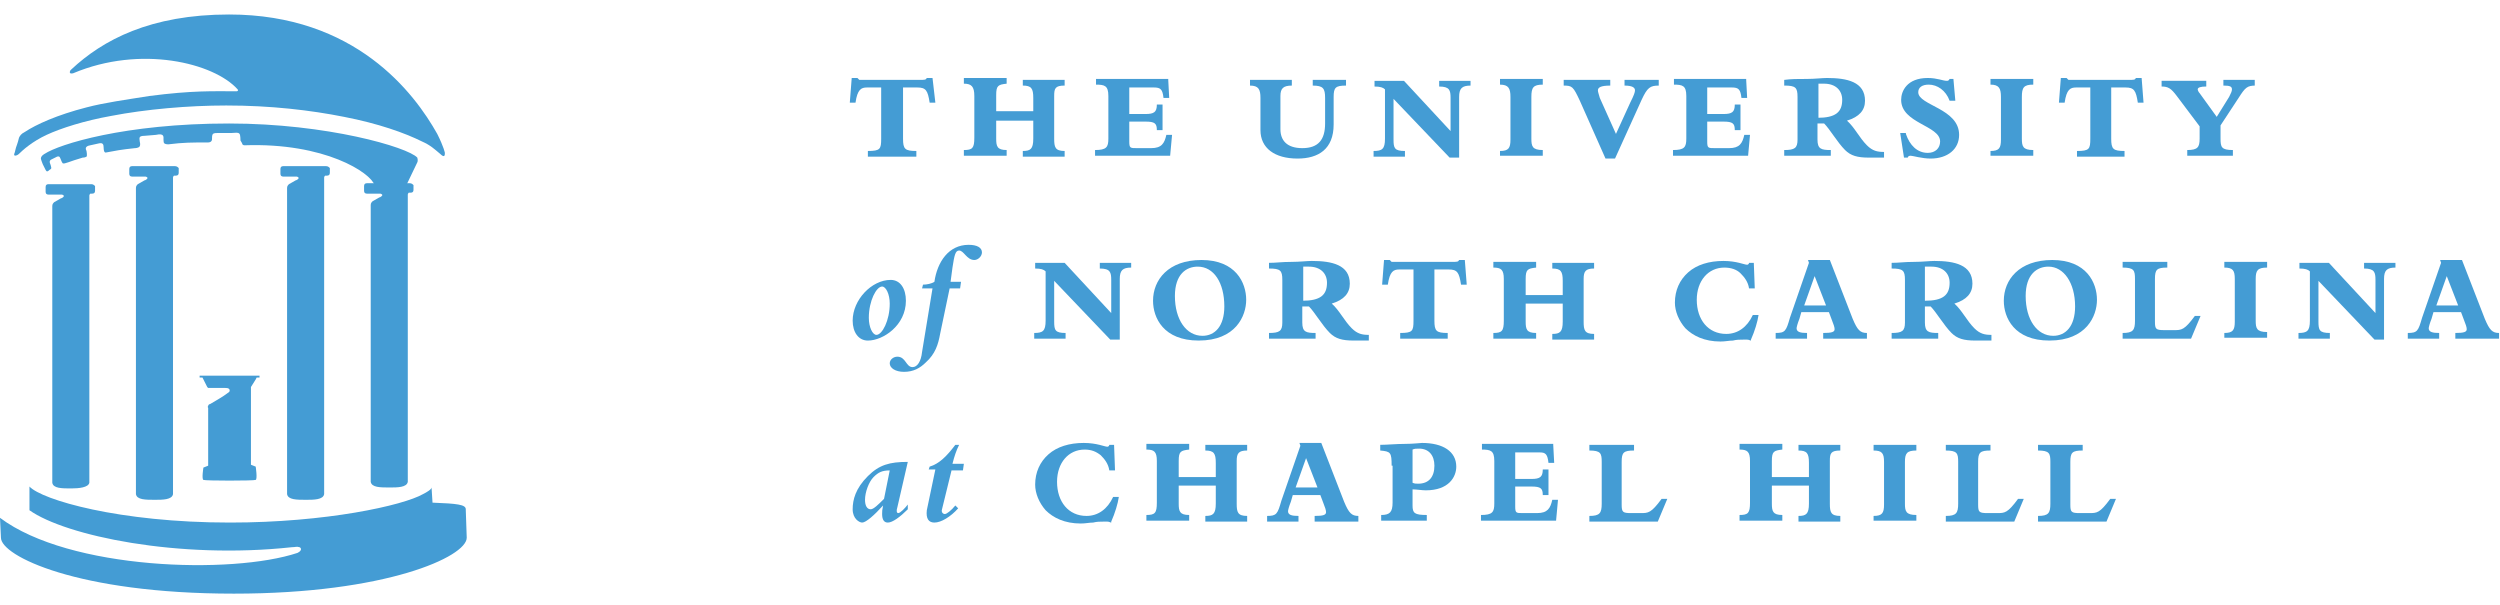 <svg width="153" height="37" viewBox="0 0 153 37" fill="none" xmlns="http://www.w3.org/2000/svg">
<path d="M14.835 8.834C14.893 8.892 14.951 8.892 14.951 8.892C19.896 8.718 22.688 10.575 22.921 11.329L24.899 11.271L25.539 9.936C25.597 9.82 25.539 9.646 25.539 9.646C24.957 9.008 20.012 7.558 14.02 7.558C7.621 7.558 3.607 8.834 2.734 9.414C2.734 9.414 2.502 9.53 2.502 9.704C2.502 9.762 2.618 10.052 2.618 10.052L2.792 10.4C2.851 10.517 2.909 10.517 3.025 10.4C3.025 10.4 3.141 10.342 3.141 10.284C3.141 10.226 3.083 10.052 3.083 10.052C2.967 9.82 3.141 9.762 3.141 9.762L3.49 9.588C3.665 9.53 3.665 9.646 3.723 9.762C3.723 9.762 3.781 9.936 3.84 9.994C3.956 10.053 4.247 9.878 5.061 9.646C5.119 9.646 5.178 9.646 5.294 9.588C5.352 9.53 5.294 9.24 5.294 9.24C5.236 9.124 5.178 8.95 5.527 8.892L6.05 8.776C6.283 8.718 6.341 8.834 6.341 9.008C6.341 9.008 6.341 9.24 6.399 9.298C6.457 9.414 6.574 9.24 8.261 9.066C8.261 9.066 8.494 9.066 8.552 8.95C8.61 8.834 8.552 8.66 8.552 8.66C8.552 8.486 8.435 8.312 8.843 8.312L9.541 8.254C10.064 8.138 10.006 8.37 10.006 8.544C10.006 8.544 10.006 8.776 10.064 8.776C10.122 8.834 10.297 8.834 10.297 8.834C11.228 8.718 11.751 8.718 12.74 8.718C12.74 8.718 12.857 8.718 12.915 8.66C12.973 8.602 12.973 8.544 12.973 8.544C12.973 8.428 12.973 8.254 13.031 8.196C13.089 8.138 13.264 8.138 13.38 8.138H14.195C14.311 8.138 14.602 8.08 14.66 8.196C14.718 8.254 14.718 8.602 14.718 8.602C14.718 8.602 14.835 8.776 14.835 8.834Z" fill="#449CD4"/>
<path d="M14.02 0.887C9.192 0.887 6.283 2.453 4.363 4.251L4.305 4.309C4.247 4.425 4.247 4.541 4.479 4.483C8.61 2.743 13.089 3.845 14.544 5.47C14.602 5.528 14.544 5.586 14.486 5.586C13.031 5.586 11.809 5.528 9.133 5.876C7.679 6.108 6.399 6.282 5.294 6.572C3.49 7.036 2.211 7.616 1.513 8.08C1.28 8.196 1.222 8.312 1.163 8.428C1.105 8.66 1.105 8.66 1.047 8.834C0.931 9.124 0.931 9.298 0.873 9.414C0.814 9.588 1.047 9.53 1.163 9.414C1.396 9.182 1.978 8.66 2.851 8.254C3.723 7.848 5.178 7.384 6.806 7.094C8.901 6.688 11.519 6.456 13.846 6.456C16.58 6.456 19.023 6.746 21.059 7.152C23.154 7.558 24.782 8.138 25.83 8.66C26.353 8.892 26.586 9.124 26.935 9.414C27.226 9.704 27.226 9.472 27.226 9.356C27.226 9.356 27.168 9.008 26.76 8.196C25.364 5.702 21.757 0.887 14.02 0.887Z" fill="#449CD4"/>
<path d="M0.058 32.909C0.058 34.011 4.712 36.331 14.311 36.331C23.619 36.331 28.564 34.069 28.564 32.909L28.506 31.227C28.506 31.285 28.506 31.11 28.506 31.169C28.506 30.878 27.982 30.82 26.47 30.762L26.411 29.834C26.411 29.95 26.12 30.124 25.888 30.24C24.666 30.936 19.954 31.981 14.078 31.981C7.272 31.981 2.56 30.588 1.803 29.776V31.227C4.014 32.793 10.937 34.243 17.86 33.489C18.092 33.489 18.151 33.431 18.325 33.489C18.383 33.489 18.558 33.663 18.209 33.837C14.195 35.171 4.247 34.881 0 31.691L0.058 32.909Z" fill="#449CD4"/>
<path d="M19.954 10.168H17.336C17.22 10.168 17.162 10.226 17.162 10.342V10.633C17.162 10.749 17.22 10.807 17.336 10.807H18.151C18.209 10.807 18.267 10.865 18.267 10.865C18.325 10.923 18.151 11.039 18.092 11.039L17.685 11.271C17.627 11.329 17.569 11.387 17.569 11.503V30.24C17.627 30.588 18.151 30.588 18.732 30.588C19.198 30.588 19.779 30.588 19.838 30.24C19.838 30.24 19.838 12.373 19.838 10.865C19.838 10.807 19.896 10.749 19.896 10.749H20.012C20.128 10.749 20.187 10.691 20.187 10.575V10.284C20.128 10.226 20.07 10.168 19.954 10.168Z" fill="#449CD4"/>
<path d="M15.649 23.221L15.707 23.105H15.882V22.989H12.217V23.105H12.391L12.682 23.685L12.74 23.743C12.799 23.743 12.857 23.743 12.915 23.743C13.846 23.743 13.671 23.743 13.787 23.743C13.846 23.743 13.962 23.743 14.02 23.801C14.078 23.859 14.078 23.975 13.962 24.033C13.671 24.265 13.148 24.555 12.857 24.729C12.799 24.729 12.74 24.787 12.74 24.845C12.682 24.903 12.74 24.961 12.74 24.961V28.5L12.449 28.616C12.449 28.616 12.333 29.312 12.449 29.37C12.566 29.428 15.533 29.428 15.649 29.37C15.765 29.312 15.649 28.558 15.649 28.558L15.358 28.442V23.685L15.649 23.221Z" fill="#449CD4"/>
<path d="M25.073 11.213H22.456C22.339 11.213 22.281 11.271 22.281 11.387V11.677C22.281 11.793 22.339 11.851 22.456 11.851H23.27C23.328 11.851 23.386 11.909 23.386 11.909C23.445 11.967 23.27 12.083 23.212 12.083L22.805 12.315C22.746 12.373 22.688 12.431 22.688 12.547V29.486C22.746 29.834 23.27 29.834 23.852 29.834C24.317 29.834 24.899 29.834 24.957 29.486C24.957 29.486 24.957 13.475 24.957 11.909C24.957 11.851 25.015 11.793 25.015 11.793H25.132C25.248 11.793 25.306 11.735 25.306 11.619V11.329C25.248 11.271 25.19 11.213 25.073 11.213Z" fill="#449CD4"/>
<path d="M10.704 10.168H8.086C7.97 10.168 7.912 10.226 7.912 10.342V10.633C7.912 10.749 7.97 10.807 8.086 10.807H8.901C8.959 10.807 9.017 10.865 9.017 10.865C9.075 10.923 8.901 11.039 8.843 11.039L8.435 11.271C8.377 11.329 8.319 11.387 8.319 11.503V30.24C8.377 30.588 8.901 30.588 9.482 30.588C9.948 30.588 10.53 30.588 10.588 30.24C10.588 30.24 10.588 12.373 10.588 10.865C10.588 10.807 10.646 10.749 10.646 10.749H10.762C10.879 10.749 10.937 10.691 10.937 10.575V10.284C10.879 10.226 10.82 10.168 10.704 10.168Z" fill="#449CD4"/>
<path d="M5.585 11.271H2.967C2.851 11.271 2.792 11.329 2.792 11.445V11.735C2.792 11.851 2.851 11.909 2.967 11.909H3.781C3.84 11.909 3.898 11.967 3.898 11.967C3.956 12.025 3.781 12.141 3.723 12.141L3.316 12.373C3.258 12.431 3.2 12.489 3.2 12.605V29.544C3.258 29.892 3.781 29.892 4.363 29.892C4.829 29.892 5.41 29.834 5.468 29.544C5.468 29.544 5.468 13.533 5.468 11.967C5.468 11.909 5.527 11.851 5.527 11.851H5.643C5.759 11.851 5.817 11.793 5.817 11.677V11.387C5.759 11.329 5.701 11.271 5.585 11.271Z" fill="#449CD4"/>
<path d="M57.244 6.282H56.895C56.779 5.528 56.662 5.354 56.139 5.354H55.266V8.486C55.266 9.124 55.383 9.24 56.081 9.24V9.588H53.114V9.24C53.87 9.24 53.928 9.124 53.928 8.486V5.354H53.056C52.706 5.354 52.474 5.47 52.357 6.282H52.008L52.125 4.773H52.474C52.532 4.831 52.532 4.831 52.59 4.889C52.648 4.889 52.706 4.889 52.823 4.889H56.255C56.604 4.889 56.662 4.889 56.721 4.773H57.07L57.244 6.282Z" fill="#449CD4"/>
<path d="M63.236 6.92V5.992C63.236 5.412 63.12 5.237 62.596 5.237V4.889H65.156V5.237C64.574 5.237 64.516 5.412 64.516 5.876V8.486C64.516 9.008 64.574 9.24 65.156 9.24V9.588H62.596V9.24C63.062 9.24 63.236 9.124 63.236 8.486V7.384H60.967V8.486C60.967 8.95 61.026 9.182 61.607 9.182V9.53H58.989V9.182C59.513 9.182 59.629 9.066 59.629 8.428V5.876C59.629 5.296 59.455 5.121 58.989 5.121V4.773H61.607V5.121C61.084 5.179 60.967 5.237 60.967 5.818V6.804H63.236V6.92Z" fill="#449CD4"/>
<path d="M71.497 4.889L71.555 5.992H71.206C71.148 5.47 71.031 5.354 70.624 5.354H69.112V6.978H70.101C70.624 6.978 70.799 6.862 70.799 6.398H71.148V7.964H70.799C70.799 7.558 70.683 7.442 70.101 7.442H69.112V8.66C69.112 9.066 69.17 9.066 69.577 9.066H70.45C71.09 9.066 71.264 8.776 71.381 8.254H71.73L71.613 9.53H67.017V9.182C67.716 9.182 67.832 9.008 67.832 8.486V5.876C67.832 5.238 67.599 5.18 67.076 5.18V4.831H71.497V4.889Z" fill="#449CD4"/>
<path d="M82.376 4.889V5.238C81.736 5.238 81.619 5.354 81.619 5.934V7.616C81.619 9.124 80.689 9.704 79.409 9.704C78.013 9.704 77.14 9.066 77.14 7.964V5.992C77.14 5.47 77.023 5.238 76.5 5.238V4.889H79.06V5.238C78.536 5.238 78.362 5.412 78.362 5.876V7.906C78.362 8.602 78.769 9.066 79.7 9.066C80.689 9.066 81.096 8.544 81.096 7.558V5.992C81.096 5.412 80.979 5.238 80.34 5.238V4.889H82.376Z" fill="#449CD4"/>
<path d="M89.997 4.889V5.238C89.473 5.238 89.299 5.412 89.299 5.934V9.646H88.717L85.284 6.05V8.544C85.284 9.066 85.343 9.24 85.983 9.24V9.588H84.063V9.24C84.586 9.24 84.761 9.124 84.761 8.486V5.47C84.644 5.354 84.47 5.296 84.121 5.296V4.948H85.924L88.775 8.022V5.992C88.775 5.528 88.717 5.296 88.077 5.296V4.948H89.997V4.889Z" fill="#449CD4"/>
<path d="M91.8 9.588V9.24C92.323 9.24 92.44 9.066 92.44 8.544V5.934C92.44 5.412 92.323 5.18 91.8 5.18V4.831H94.418V5.18C93.836 5.18 93.72 5.354 93.72 5.934V8.486C93.72 8.95 93.778 9.182 94.418 9.182V9.53H91.8V9.588Z" fill="#449CD4"/>
<path d="M101.515 5.238C100.992 5.238 100.817 5.354 100.468 6.108L98.839 9.704H98.257L96.687 6.166C96.279 5.296 96.221 5.238 95.698 5.238V4.889H98.548V5.238C97.966 5.238 97.792 5.354 97.792 5.528C97.792 5.644 97.85 5.76 97.908 5.992L98.897 8.196L99.77 6.282C100.003 5.818 100.061 5.644 100.061 5.528C100.061 5.354 99.886 5.238 99.421 5.238V4.889H101.515V5.238Z" fill="#449CD4"/>
<path d="M106.867 4.889L106.925 5.992H106.576C106.518 5.47 106.402 5.354 105.995 5.354H104.482V6.978H105.471C105.995 6.978 106.169 6.862 106.169 6.398H106.518V7.964H106.169C106.169 7.558 106.053 7.442 105.471 7.442H104.482V8.66C104.482 9.066 104.54 9.066 104.948 9.066H105.82C106.46 9.066 106.635 8.776 106.751 8.254H107.1L106.984 9.53H102.388V9.182C103.086 9.182 103.202 9.008 103.202 8.486V5.876C103.202 5.238 102.97 5.18 102.446 5.18V4.831H106.867V4.889Z" fill="#449CD4"/>
<path d="M115.303 9.646H114.372C113.674 9.646 113.266 9.53 112.917 9.182C112.452 8.718 111.987 7.906 111.638 7.558H111.23V8.544C111.23 9.124 111.463 9.182 112.045 9.182V9.53H109.194V9.182C109.834 9.182 110.009 9.066 110.009 8.544V5.934C110.009 5.354 109.892 5.237 109.194 5.237V4.889C109.66 4.831 109.951 4.831 110.59 4.831C111.056 4.831 111.521 4.773 111.812 4.773C113.034 4.773 114.139 5.005 114.139 6.166C114.139 6.746 113.79 7.152 113.034 7.384C113.499 7.79 113.79 8.428 114.255 8.892C114.604 9.24 114.895 9.298 115.303 9.298V9.646ZM111.23 7.21C112.336 7.21 112.743 6.862 112.743 6.108C112.743 5.528 112.336 5.121 111.638 5.121H111.289V7.21H111.23Z" fill="#449CD4"/>
<path d="M116.641 8.196C116.873 8.892 117.339 9.356 117.979 9.356C118.444 9.356 118.735 9.066 118.735 8.66C118.735 7.674 116.35 7.558 116.35 6.108C116.35 5.586 116.699 4.773 117.979 4.773C118.56 4.773 118.909 4.947 119.142 4.947C119.2 4.947 119.259 4.947 119.317 4.831H119.549L119.666 6.166H119.317C119.084 5.528 118.56 5.179 118.037 5.179C117.63 5.179 117.397 5.354 117.397 5.644C117.397 6.456 119.898 6.63 119.898 8.254C119.898 9.124 119.2 9.704 118.153 9.704C117.63 9.704 117.048 9.53 116.932 9.53C116.815 9.53 116.757 9.588 116.757 9.646H116.524L116.292 8.138H116.641V8.196Z" fill="#449CD4"/>
<path d="M121.818 9.588V9.24C122.342 9.24 122.458 9.066 122.458 8.544V5.934C122.458 5.412 122.342 5.179 121.818 5.179V4.831H124.436V5.179C123.854 5.179 123.738 5.354 123.738 5.934V8.486C123.738 8.95 123.796 9.182 124.436 9.182V9.53H121.818V9.588Z" fill="#449CD4"/>
<path d="M131.184 6.282H130.835C130.719 5.528 130.603 5.354 130.079 5.354H129.206V8.486C129.206 9.124 129.323 9.24 130.021 9.24V9.588H127.112V9.24C127.868 9.24 127.927 9.124 127.927 8.486V5.354H127.054C126.705 5.354 126.472 5.47 126.356 6.282H126.007L126.123 4.773H126.472C126.53 4.831 126.53 4.831 126.589 4.889C126.647 4.889 126.705 4.889 126.821 4.889H130.254C130.603 4.889 130.661 4.889 130.719 4.773H131.068L131.184 6.282Z" fill="#449CD4"/>
<path d="M138.049 5.237C137.525 5.237 137.409 5.354 137.002 5.992L135.897 7.674V8.486C135.897 9.008 135.955 9.182 136.653 9.182V9.53H133.86V9.182C134.5 9.182 134.617 9.008 134.617 8.486V7.732L133.221 5.876C132.871 5.412 132.697 5.295 132.29 5.295V4.947H135.024V5.295C134.675 5.295 134.5 5.354 134.5 5.47C134.5 5.528 134.559 5.644 134.617 5.702L135.664 7.152L136.42 5.934C136.536 5.702 136.595 5.586 136.595 5.47C136.595 5.295 136.478 5.237 136.071 5.237V4.889H137.991V5.237H138.049Z" fill="#449CD4"/>
<path d="M54.51 17.13C55.092 17.13 55.441 17.652 55.441 18.406C55.441 19.914 54.044 20.843 53.114 20.843C52.532 20.843 52.183 20.32 52.183 19.624C52.183 18.348 53.346 17.13 54.51 17.13ZM53.637 20.494C53.986 20.494 54.452 19.624 54.452 18.58C54.452 18 54.219 17.536 53.986 17.536C53.637 17.536 53.172 18.406 53.172 19.45C53.172 20.03 53.404 20.494 53.637 20.494Z" fill="#449CD4"/>
<path d="M57.535 20.436C57.419 21.075 57.244 21.655 56.662 22.177C56.313 22.525 55.906 22.757 55.324 22.757C54.801 22.757 54.452 22.525 54.452 22.235C54.452 22.003 54.684 21.829 54.917 21.829C55.441 21.829 55.441 22.467 55.848 22.467C56.139 22.467 56.371 22.119 56.43 21.539L57.069 17.652H56.43L56.488 17.42C56.721 17.42 57.011 17.362 57.186 17.246C57.36 16.028 58.059 14.983 59.28 14.983C59.804 14.983 60.095 15.158 60.095 15.447C60.095 15.68 59.862 15.912 59.629 15.912C59.164 15.912 58.989 15.332 58.698 15.332C58.466 15.332 58.408 15.622 58.291 16.376L58.175 17.246H58.815L58.757 17.652H58.117L57.535 20.436Z" fill="#449CD4"/>
<path d="M69.228 16.027V16.376C68.705 16.376 68.53 16.55 68.53 17.072V20.784H67.948L64.516 17.188V19.682C64.516 20.204 64.574 20.378 65.214 20.378V20.726H63.294V20.378C63.818 20.378 63.992 20.262 63.992 19.624V16.608C63.876 16.492 63.702 16.434 63.352 16.434V16.086H65.156L68.007 19.16V17.13C68.007 16.666 67.948 16.434 67.308 16.434V16.086H69.228V16.027Z" fill="#449CD4"/>
<path d="M73.359 20.842C71.206 20.842 70.566 19.45 70.566 18.406C70.566 17.13 71.497 15.912 73.533 15.912C75.627 15.912 76.267 17.304 76.267 18.348C76.267 19.334 75.627 20.842 73.359 20.842ZM73.3 16.318C72.602 16.318 71.904 16.782 71.904 18.116C71.904 19.566 72.602 20.552 73.591 20.552C74.347 20.552 74.929 19.972 74.929 18.754C74.929 17.304 74.289 16.318 73.3 16.318Z" fill="#449CD4"/>
<path d="M83.772 20.842H82.841C82.143 20.842 81.736 20.726 81.387 20.378C80.921 19.914 80.456 19.102 80.107 18.754H79.7V19.74C79.7 20.32 79.932 20.378 80.514 20.378V20.726H77.663V20.378C78.303 20.378 78.478 20.262 78.478 19.74V17.13C78.478 16.55 78.362 16.434 77.663 16.434V16.086C78.129 16.086 78.42 16.027 79.06 16.027C79.525 16.027 79.99 15.97 80.281 15.97C81.503 15.97 82.608 16.202 82.608 17.362C82.608 17.942 82.259 18.348 81.503 18.58C81.968 18.986 82.259 19.624 82.725 20.088C83.074 20.436 83.365 20.494 83.772 20.494V20.842ZM79.7 18.406C80.805 18.406 81.212 18.058 81.212 17.304C81.212 16.724 80.805 16.318 80.107 16.318H79.758V18.406H79.7Z" fill="#449CD4"/>
<path d="M89.764 17.42H89.415C89.299 16.666 89.182 16.492 88.659 16.492H87.786V19.624C87.786 20.262 87.902 20.378 88.6 20.378V20.726H85.692V20.378C86.448 20.378 86.506 20.262 86.506 19.624V16.492H85.633C85.284 16.492 85.052 16.608 84.935 17.42H84.586L84.703 15.912H85.052C85.11 15.97 85.11 15.97 85.168 16.027C85.226 16.027 85.284 16.027 85.401 16.027H88.833C89.182 16.027 89.24 16.027 89.299 15.912H89.647L89.764 17.42Z" fill="#449CD4"/>
<path d="M95.639 18.116V17.188C95.639 16.608 95.523 16.434 95 16.434V16.086H97.559V16.434C97.036 16.434 96.919 16.608 96.919 17.072V19.682C96.919 20.204 96.978 20.436 97.559 20.436V20.785H95V20.436C95.465 20.436 95.639 20.32 95.639 19.682V18.58H93.371V19.682C93.371 20.146 93.429 20.378 94.011 20.378V20.727H91.393V20.378C91.916 20.378 92.033 20.262 92.033 19.624V17.072C92.033 16.492 91.858 16.376 91.393 16.376V16.028H94.011V16.376C93.487 16.434 93.371 16.492 93.371 17.072V18.058H95.639V18.116Z" fill="#449CD4"/>
<path d="M107.624 19.276C107.565 19.682 107.391 20.262 107.158 20.785V20.843C107.1 20.843 107.042 20.785 106.925 20.785C106.867 20.785 106.751 20.785 106.693 20.785C106.46 20.785 106.285 20.785 106.053 20.843C105.82 20.843 105.587 20.901 105.297 20.901C104.308 20.901 103.609 20.552 103.144 20.088C102.737 19.624 102.504 19.044 102.504 18.522C102.504 17.768 102.795 17.13 103.319 16.666C103.842 16.202 104.598 15.97 105.471 15.97C106.285 15.97 106.751 16.202 106.925 16.202C106.984 16.202 107.042 16.144 107.042 16.086H107.333L107.391 17.652H107.042C106.984 17.246 106.751 16.956 106.518 16.724C106.286 16.492 105.936 16.376 105.529 16.376C104.54 16.376 103.842 17.188 103.842 18.348C103.842 19.566 104.54 20.436 105.646 20.436C106.344 20.436 106.925 20.03 107.274 19.276H107.624Z" fill="#449CD4"/>
<path d="M114.314 20.726H111.579V20.378C112.103 20.378 112.278 20.32 112.278 20.146C112.278 20.03 112.219 19.856 112.103 19.566L111.929 19.102H110.241L110.125 19.508C110.009 19.798 109.951 20.03 109.951 20.088C109.951 20.32 110.183 20.378 110.591 20.378V20.726H108.671V20.378C109.252 20.378 109.311 20.262 109.543 19.45L110.707 16.086L110.649 15.912H111.987L113.383 19.508C113.674 20.204 113.848 20.378 114.256 20.378V20.726H114.314ZM111.056 16.898L110.416 18.696H111.754L111.056 16.898Z" fill="#449CD4"/>
<path d="M120.887 20.842C120.189 20.842 119.782 20.726 119.433 20.378C118.968 19.914 118.502 19.102 118.153 18.754H117.804V19.74C117.804 20.32 118.037 20.378 118.619 20.378V20.726H115.768V20.378C116.408 20.378 116.583 20.262 116.583 19.74V17.13C116.583 16.55 116.466 16.434 115.768 16.434V16.086C116.233 16.086 116.524 16.027 117.164 16.027C117.63 16.027 118.095 15.97 118.386 15.97C119.608 15.97 120.713 16.202 120.713 17.362C120.713 17.942 120.364 18.348 119.608 18.58C120.073 18.986 120.364 19.624 120.829 20.088C121.178 20.436 121.469 20.494 121.876 20.494V20.842H120.887ZM117.804 18.406C118.91 18.406 119.317 18.058 119.317 17.304C119.317 16.724 118.91 16.318 118.211 16.318H117.804V18.406Z" fill="#449CD4"/>
<path d="M125.425 20.842C123.273 20.842 122.633 19.45 122.633 18.406C122.633 17.13 123.563 15.912 125.6 15.912C127.694 15.912 128.334 17.304 128.334 18.348C128.334 19.334 127.694 20.842 125.425 20.842ZM125.367 16.318C124.669 16.318 123.971 16.782 123.971 18.116C123.971 19.566 124.669 20.552 125.658 20.552C126.414 20.552 126.996 19.972 126.996 18.754C126.996 17.304 126.298 16.318 125.367 16.318Z" fill="#449CD4"/>
<path d="M132.639 16.027V16.376C131.999 16.376 131.883 16.492 131.883 17.072V19.682C131.883 20.146 131.941 20.204 132.464 20.204H133.046C133.511 20.204 133.686 20.204 134.326 19.334H134.675L134.093 20.726H129.905V20.378C130.544 20.378 130.661 20.204 130.661 19.624V17.072C130.661 16.55 130.603 16.376 129.905 16.376V16.027H132.639Z" fill="#449CD4"/>
<path d="M136.129 20.727V20.378C136.653 20.378 136.769 20.204 136.769 19.682V17.072C136.769 16.55 136.653 16.376 136.129 16.376V16.028H138.747V16.376C138.165 16.376 138.049 16.55 138.049 17.072V19.624C138.049 20.088 138.107 20.32 138.747 20.32V20.669H136.129V20.727Z" fill="#449CD4"/>
<path d="M146.601 16.028V16.376C146.077 16.376 145.903 16.55 145.903 17.072V20.785H145.321L141.889 17.188V19.682C141.889 20.204 141.947 20.378 142.587 20.378V20.727H140.667V20.378C141.19 20.378 141.365 20.262 141.365 19.624V16.608C141.249 16.492 141.074 16.434 140.725 16.434V16.086H142.528L145.379 19.16V17.13C145.379 16.666 145.321 16.434 144.681 16.434V16.086H146.601V16.028Z" fill="#449CD4"/>
<path d="M153 20.726H150.266V20.378C150.789 20.378 150.964 20.32 150.964 20.146C150.964 20.03 150.906 19.856 150.789 19.566L150.615 19.102H148.928L148.811 19.508C148.695 19.798 148.637 20.03 148.637 20.088C148.637 20.32 148.87 20.378 149.277 20.378V20.726H147.357V20.378C147.939 20.378 147.997 20.262 148.23 19.45L149.393 16.086L149.335 15.912H150.673L152.069 19.508C152.36 20.204 152.535 20.378 152.942 20.378V20.726H153ZM149.742 16.898L149.102 18.696H150.44L149.742 16.898Z" fill="#449CD4"/>
<path d="M54.917 31.052C54.859 31.226 54.859 31.401 54.975 31.401C55.092 31.401 55.383 31.11 55.557 30.878V31.168C55.092 31.633 54.626 31.981 54.335 31.981C54.103 31.981 53.986 31.806 53.986 31.459C53.986 31.284 53.986 31.226 54.044 30.936C53.521 31.517 52.997 31.981 52.765 31.981C52.59 31.981 52.183 31.748 52.183 31.168C52.183 30.588 52.357 29.892 53.114 29.138C53.812 28.442 54.452 28.268 55.557 28.268L54.917 31.052ZM54.452 28.79C53.986 28.79 53.754 28.906 53.463 29.196C53.172 29.486 52.939 30.124 52.939 30.588C52.939 30.936 53.056 31.168 53.288 31.168C53.463 31.168 53.754 30.878 54.103 30.53L54.452 28.79Z" fill="#449CD4"/>
<path d="M57.651 31.168C57.593 31.343 57.709 31.459 57.826 31.459C57.942 31.459 58.233 31.226 58.466 30.936L58.64 31.11C58.175 31.633 57.593 31.981 57.186 31.981C56.837 31.981 56.662 31.748 56.721 31.226L57.244 28.732H56.837L56.895 28.558C57.477 28.384 57.942 27.92 58.466 27.224H58.698C58.524 27.572 58.408 27.92 58.291 28.384H58.989L58.931 28.79H58.233L57.651 31.168Z" fill="#449CD4"/>
<path d="M68.472 30.414C68.414 30.82 68.239 31.401 68.007 31.923V31.981C67.948 31.981 67.89 31.923 67.774 31.923C67.716 31.923 67.599 31.923 67.541 31.923C67.308 31.923 67.134 31.923 66.901 31.981C66.668 31.981 66.436 32.039 66.145 32.039C65.156 32.039 64.458 31.691 63.992 31.226C63.585 30.762 63.352 30.182 63.352 29.66C63.352 28.906 63.643 28.268 64.167 27.804C64.691 27.34 65.447 27.108 66.319 27.108C67.134 27.108 67.599 27.34 67.774 27.34C67.832 27.34 67.89 27.282 67.89 27.224H68.181L68.239 28.79H67.89C67.832 28.384 67.599 28.094 67.367 27.862C67.076 27.63 66.785 27.514 66.378 27.514C65.389 27.514 64.691 28.326 64.691 29.486C64.691 30.704 65.389 31.575 66.494 31.575C67.192 31.575 67.774 31.168 68.123 30.414H68.472Z" fill="#449CD4"/>
<path d="M74.406 29.254V28.326C74.406 27.746 74.289 27.572 73.766 27.572V27.224H76.326V27.572C75.802 27.572 75.686 27.746 75.686 28.21V30.82C75.686 31.343 75.744 31.575 76.326 31.575V31.923H73.766V31.575C74.231 31.575 74.406 31.459 74.406 30.82V29.718H72.137V30.82C72.137 31.285 72.195 31.517 72.777 31.517V31.865H70.159V31.517C70.683 31.517 70.799 31.401 70.799 30.762V28.21C70.799 27.63 70.624 27.514 70.159 27.514V27.166H72.777V27.514C72.253 27.572 72.137 27.63 72.137 28.21V29.196H74.406V29.254Z" fill="#449CD4"/>
<path d="M83.19 31.923H80.456V31.575C80.98 31.575 81.154 31.517 81.154 31.343C81.154 31.226 81.096 31.052 80.98 30.762L80.805 30.298H79.118L79.001 30.704C78.885 30.994 78.827 31.226 78.827 31.285C78.827 31.517 79.06 31.575 79.467 31.575V31.923H77.547V31.575C78.129 31.575 78.187 31.459 78.42 30.646L79.583 27.282L79.525 27.108H80.863L82.259 30.704C82.55 31.401 82.725 31.575 83.132 31.575V31.923H83.19ZM79.932 28.036L79.292 29.834H80.63L79.932 28.036Z" fill="#449CD4"/>
<path d="M85.168 28.5C85.168 27.688 85.11 27.63 84.47 27.572V27.224C84.877 27.224 85.459 27.166 85.983 27.166C86.506 27.166 86.913 27.108 87.03 27.108C88.309 27.108 89.124 27.63 89.124 28.558C89.124 29.196 88.659 30.008 87.262 30.008C87.03 30.008 86.681 29.95 86.448 29.95V30.936C86.448 31.401 86.564 31.517 87.32 31.517V31.865H84.528V31.517C85.052 31.517 85.226 31.343 85.226 30.762V28.5H85.168ZM86.448 29.544C86.564 29.602 86.681 29.602 86.797 29.602C87.437 29.602 87.786 29.196 87.786 28.5C87.786 27.862 87.437 27.456 86.855 27.456C86.681 27.456 86.564 27.456 86.448 27.514V29.544Z" fill="#449CD4"/>
<path d="M95.058 27.224L95.116 28.326H94.767C94.709 27.804 94.592 27.688 94.243 27.688H92.731V29.312H93.72C94.243 29.312 94.418 29.196 94.418 28.732H94.767V30.298H94.418C94.418 29.892 94.302 29.776 93.72 29.776H92.731V30.994C92.731 31.401 92.789 31.401 93.196 31.401H94.069C94.709 31.401 94.883 31.11 95 30.588H95.349L95.232 31.865H90.636V31.517C91.335 31.517 91.451 31.343 91.451 30.82V28.21C91.451 27.572 91.218 27.514 90.695 27.514V27.166H95.058V27.224Z" fill="#449CD4"/>
<path d="M100.003 27.224V27.572C99.363 27.572 99.246 27.688 99.246 28.268V30.878C99.246 31.343 99.305 31.401 99.828 31.401H100.41C100.875 31.401 101.05 31.401 101.69 30.53H102.039L101.457 31.923H97.269V31.575C97.908 31.575 98.025 31.401 98.025 30.82V28.268C98.025 27.746 97.967 27.572 97.269 27.572V27.224H100.003Z" fill="#449CD4"/>
<path d="M110.707 29.254V28.326C110.707 27.746 110.59 27.572 110.067 27.572V27.224H112.627V27.572C112.045 27.572 111.987 27.746 111.987 28.21V30.82C111.987 31.343 112.045 31.575 112.627 31.575V31.923H110.067V31.575C110.532 31.575 110.707 31.459 110.707 30.82V29.718H108.438V30.82C108.438 31.285 108.496 31.517 109.078 31.517V31.865H106.46V31.517C106.984 31.517 107.1 31.401 107.1 30.762V28.21C107.1 27.63 106.925 27.514 106.46 27.514V27.166H109.078V27.514C108.554 27.572 108.438 27.63 108.438 28.21V29.196H110.707V29.254Z" fill="#449CD4"/>
<path d="M114.663 31.923V31.575C115.186 31.575 115.303 31.401 115.303 30.878V28.268C115.303 27.746 115.186 27.572 114.663 27.572V27.224H117.281V27.572C116.699 27.572 116.582 27.746 116.582 28.268V30.82C116.582 31.285 116.641 31.517 117.281 31.517V31.865H114.663V31.923Z" fill="#449CD4"/>
<path d="M121.818 27.224V27.572C121.178 27.572 121.062 27.688 121.062 28.268V30.878C121.062 31.343 121.12 31.401 121.644 31.401H122.225C122.691 31.401 122.865 31.401 123.505 30.53H123.854L123.273 31.923H119.084V31.575C119.724 31.575 119.84 31.401 119.84 30.82V28.268C119.84 27.746 119.782 27.572 119.084 27.572V27.224H121.818Z" fill="#449CD4"/>
<path d="M127.461 27.224V27.572C126.821 27.572 126.705 27.688 126.705 28.268V30.878C126.705 31.343 126.763 31.401 127.287 31.401H127.868C128.334 31.401 128.508 31.401 129.148 30.53H129.497L128.916 31.923H124.727V31.575C125.367 31.575 125.483 31.401 125.483 30.82V28.268C125.483 27.746 125.425 27.572 124.727 27.572V27.224H127.461Z" fill="#449CD4"/>
</svg>

